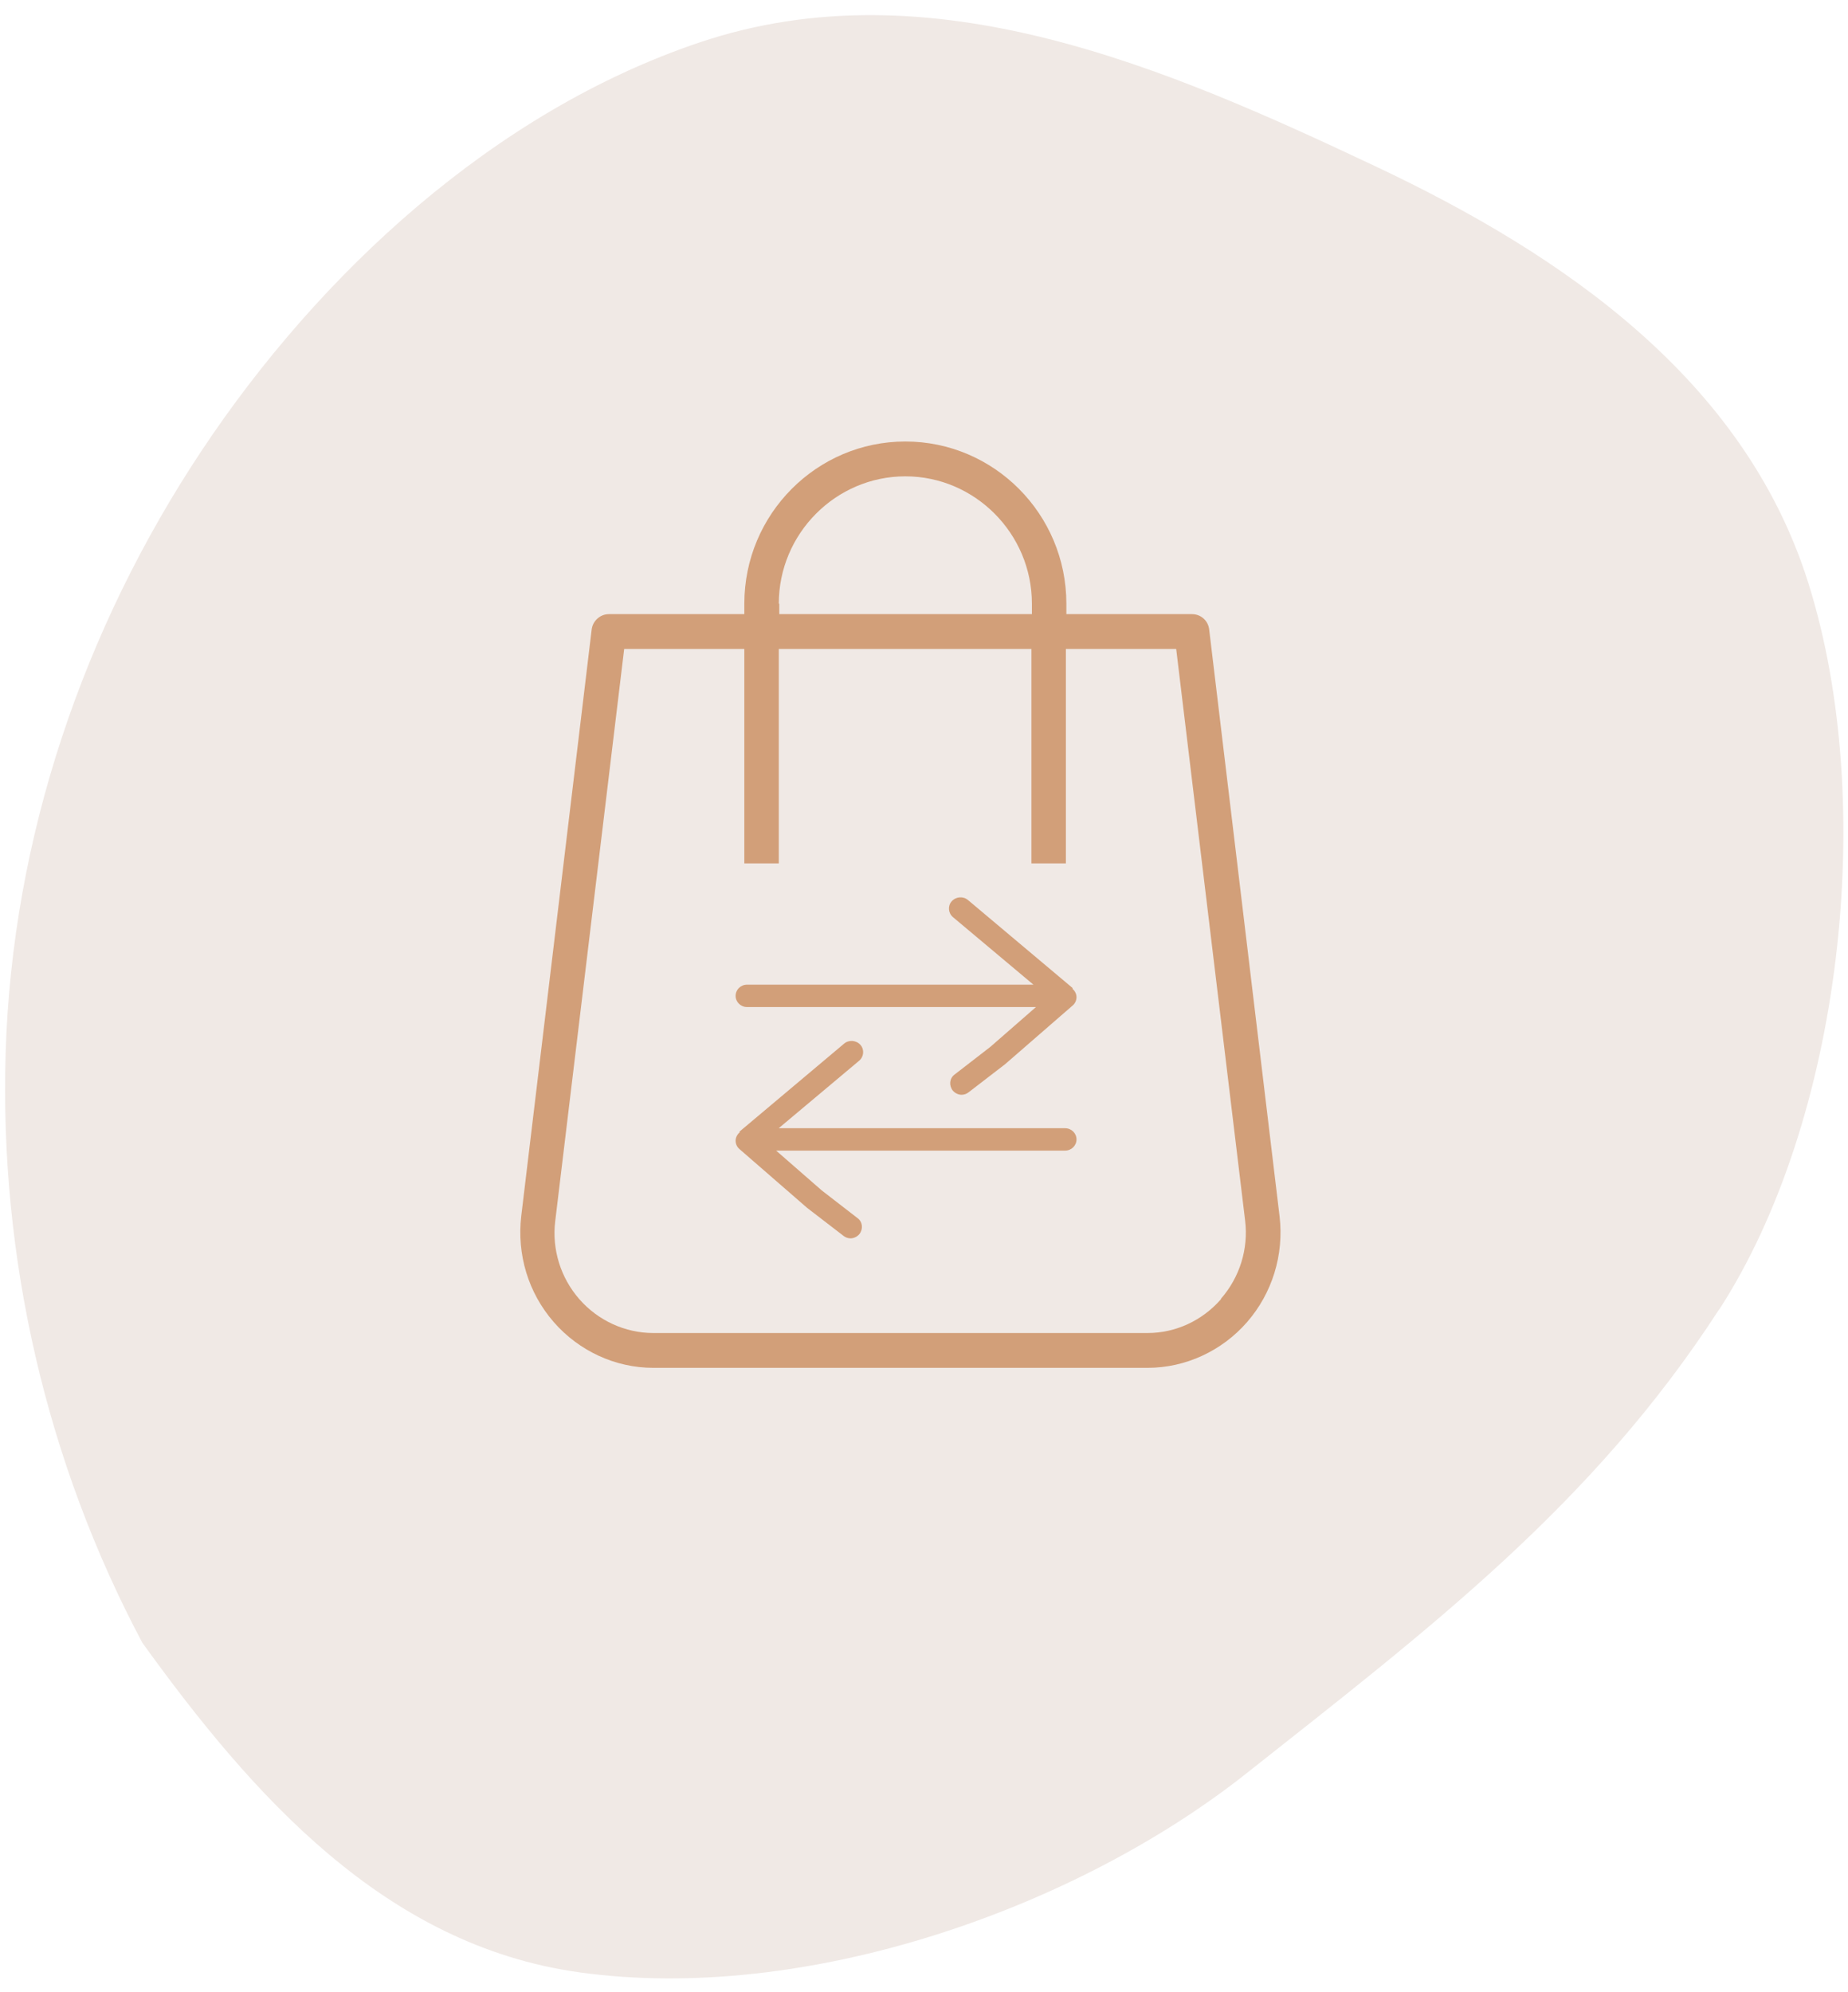 <?xml version="1.0" encoding="UTF-8"?>
<svg xmlns="http://www.w3.org/2000/svg" width="103" height="111" viewBox="0 0 103 111" fill="none">
  <path d="M95.811 72.968C88.746 83.875 79.629 90.776 69.462 98.818C59.964 106.337 44.944 111.655 32.295 109.898C21.443 108.394 14.061 100.021 7.935 91.536C2.573 81.453 -0.036 70.071 0.314 58.658C0.68 46.707 4.626 35.057 11.245 25.1C17.816 15.222 27.553 6.215 38.977 2.369C51.881 -1.984 65.103 3.809 76.702 9.286C87.06 14.178 97.211 21.095 100.791 32.492C104.689 44.887 102.605 62.505 95.811 72.984V72.968Z" fill="#F0E9E5"></path>
  <path d="M67.395 35.078C67.34 34.579 66.928 34.219 66.434 34.219H59.435V33.637C59.435 28.647 55.401 24.6 50.46 24.6C45.52 24.6 41.486 28.647 41.486 33.637V34.219H33.938C33.444 34.219 33.032 34.607 32.977 35.078L29.052 67.76C28.805 69.895 29.437 72.029 30.864 73.665C32.264 75.273 34.295 76.215 36.408 76.215H63.964C66.077 76.215 68.108 75.273 69.508 73.665C70.908 72.057 71.567 69.923 71.32 67.788L67.395 35.078ZM43.407 33.637C43.407 29.728 46.59 26.541 50.46 26.541C54.33 26.541 57.514 29.728 57.514 33.637V34.219H43.434V33.637H43.407ZM68.053 72.39C67.01 73.582 65.528 74.275 63.964 74.275H36.408C34.843 74.275 33.334 73.582 32.291 72.39C31.248 71.198 30.754 69.618 30.946 68.038L34.789 36.159H41.486V48.107H43.407V36.159H57.487V48.107H59.408V36.159H65.556L69.398 68.01C69.59 69.59 69.096 71.17 68.053 72.362V72.39Z" fill="#D29F79"></path>
  <path d="M59.786 55.055L53.951 50.149C53.684 49.924 53.275 49.959 53.044 50.219C52.813 50.479 52.848 50.877 53.115 51.103L57.598 54.864H41.64C41.285 54.864 41 55.141 41 55.488C41 55.835 41.285 56.112 41.64 56.112H57.741L55.197 58.331L53.204 59.873C52.919 60.081 52.884 60.48 53.097 60.757C53.222 60.913 53.418 61 53.596 61C53.738 61 53.88 60.948 53.987 60.861L56.015 59.301L59.786 56.025C59.929 55.904 60 55.731 60 55.557C60 55.384 59.911 55.211 59.769 55.089L59.786 55.055Z" fill="#D29F79"></path>
  <path d="M41.214 63.055L47.049 58.149C47.316 57.924 47.725 57.959 47.956 58.219C48.187 58.479 48.152 58.877 47.885 59.103L43.402 62.864H59.36C59.715 62.864 60 63.141 60 63.488C60 63.835 59.715 64.112 59.36 64.112H43.259L45.803 66.331L47.796 67.873C48.081 68.081 48.116 68.48 47.903 68.757C47.778 68.913 47.582 69 47.404 69C47.262 69 47.12 68.948 47.013 68.861L44.985 67.301L41.214 64.025C41.071 63.904 41 63.731 41 63.557C41 63.384 41.089 63.211 41.231 63.089L41.214 63.055Z" fill="#D29F79"></path>
</svg>
